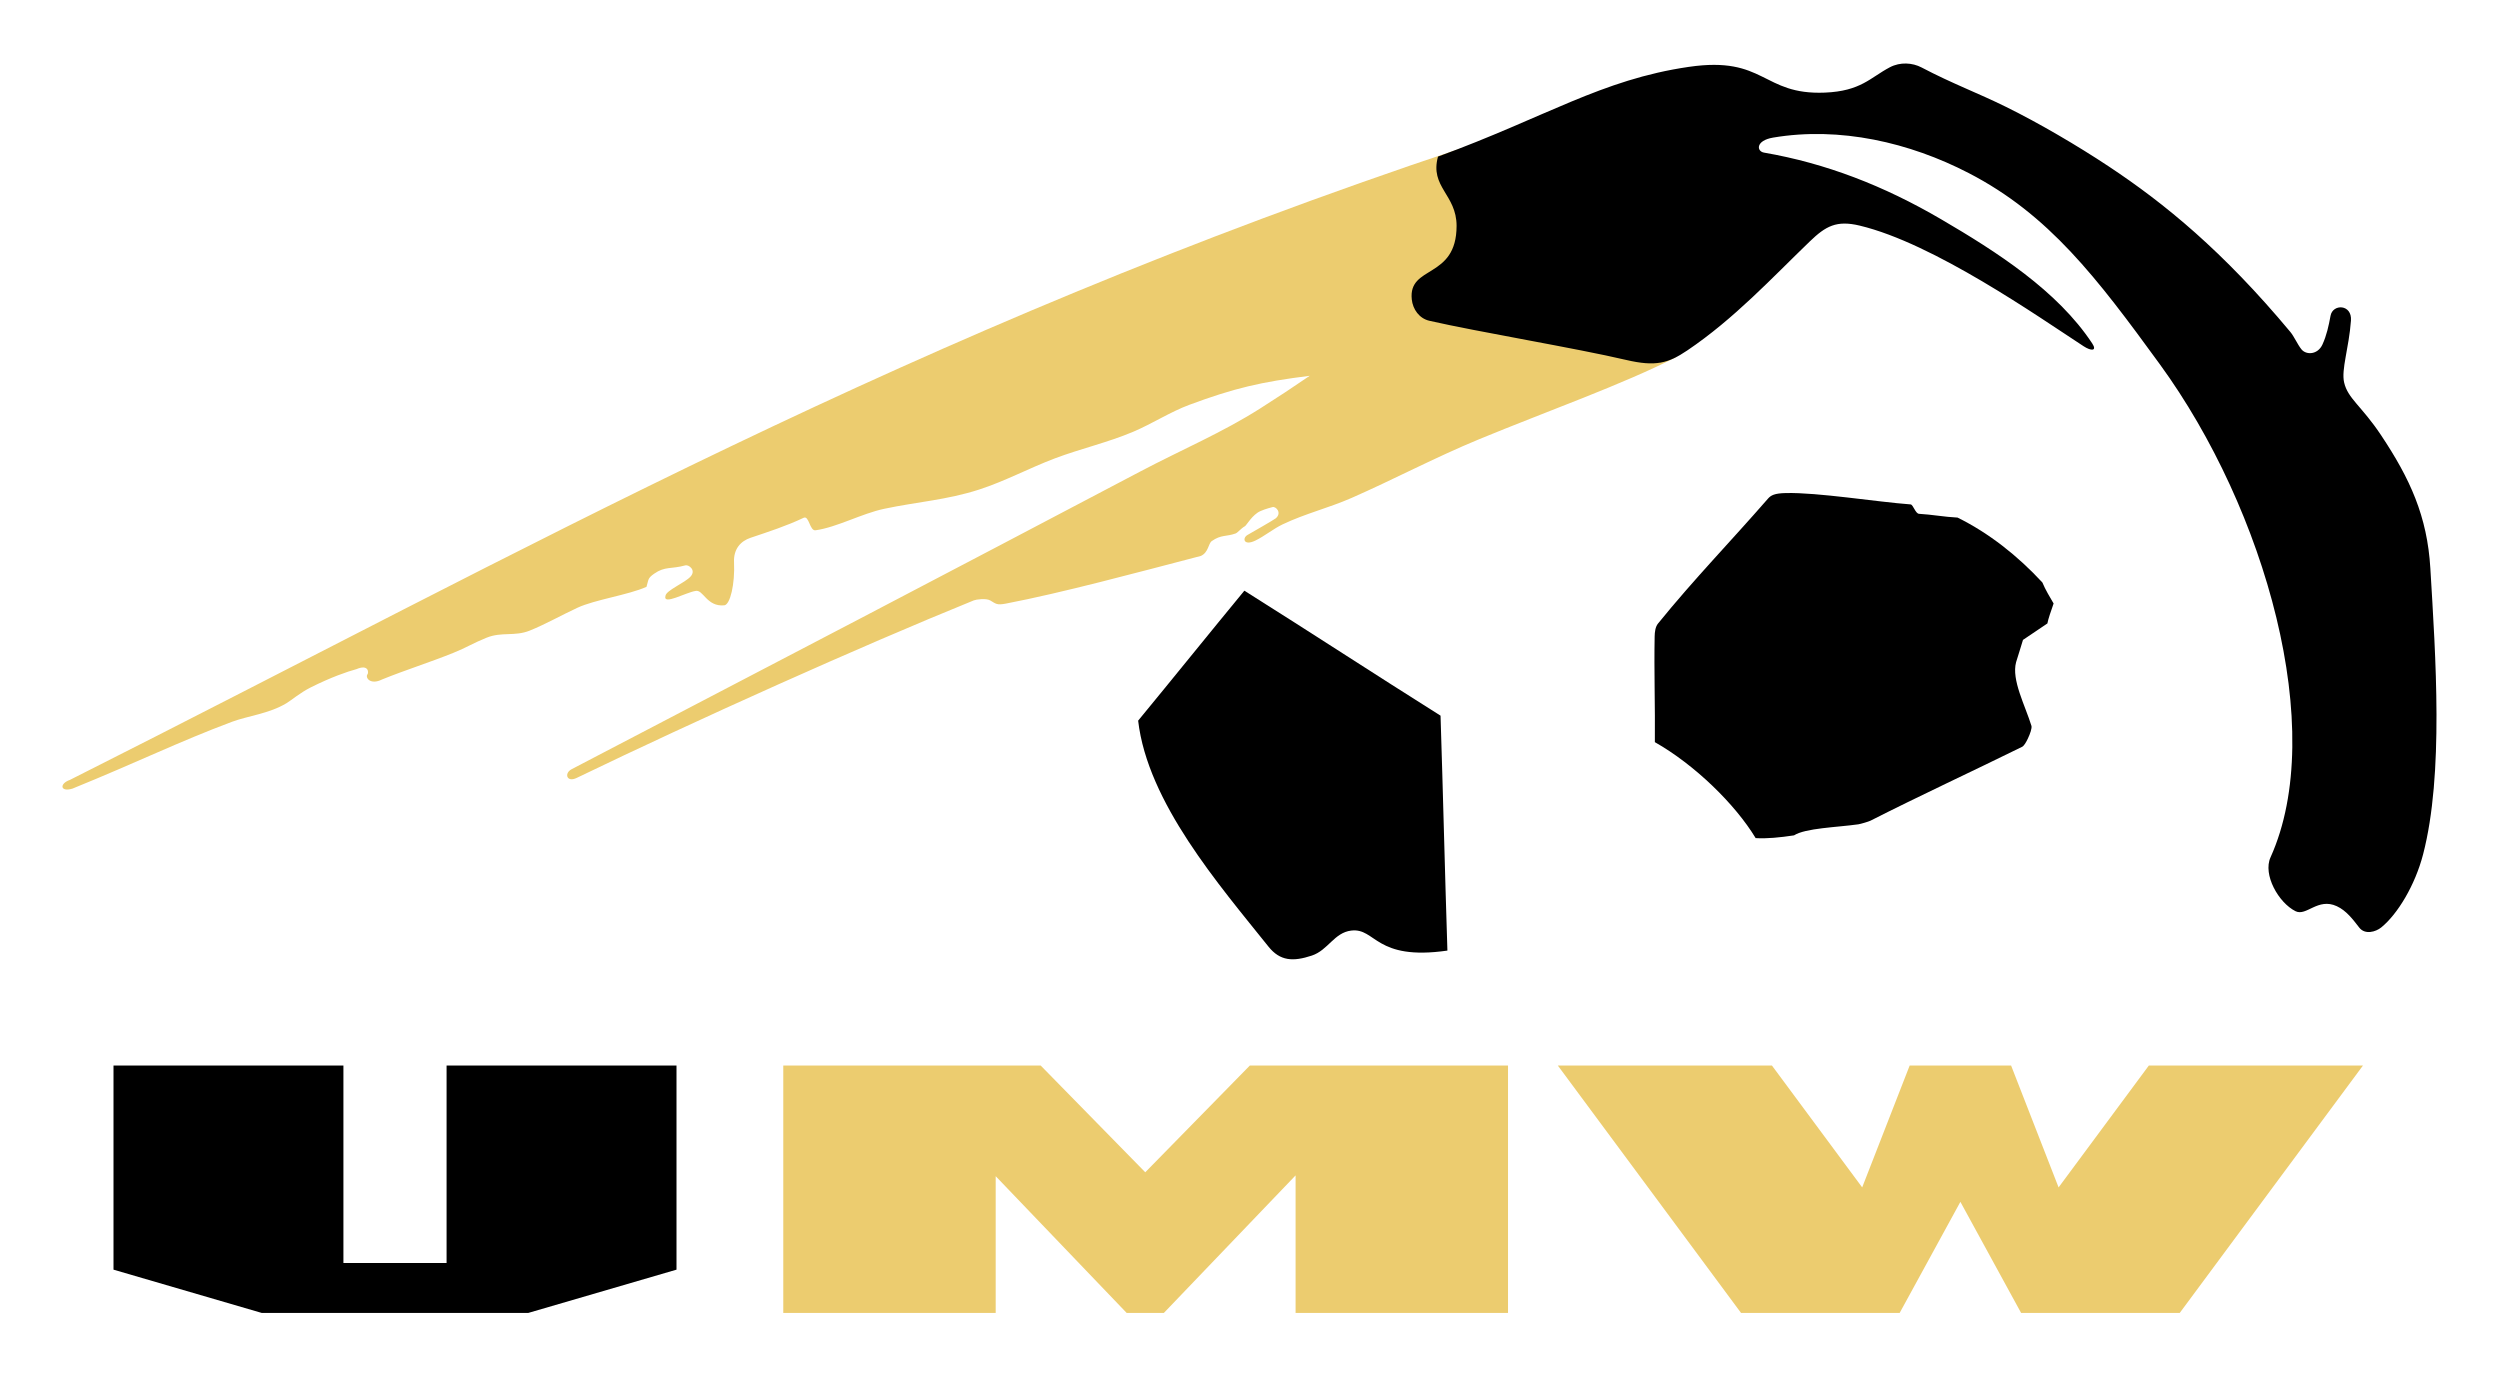 <?xml version="1.0" encoding="UTF-8" standalone="no"?>
<!-- Created with Inkscape (http://www.inkscape.org/) -->
<!DOCTYPE svg PUBLIC "-//W3C//DTD SVG 1.1//EN" "http://www.w3.org/Graphics/SVG/1.1/DTD/svg11.dtd">
<svg
   xmlns:dc="http://purl.org/dc/elements/1.1/"
   xmlns:cc="http://creativecommons.org/ns#"
   xmlns:rdf="http://www.w3.org/1999/02/22-rdf-syntax-ns#"
   xmlns:svg="http://www.w3.org/2000/svg"
   xmlns="http://www.w3.org/2000/svg"
   version="1.1"
   width="400"
   height="220"
   id="svg2985"
   xml:space="preserve"><defs
     id="defs2989" /><g
     transform="matrix(1.25,0,0,-1.25,0,220)"
     id="g2993"><g
       transform="matrix(0.536,0,0,0.536,0.4,-137.72)"
       id="g3032"><path
         d="M 348.319,549.934 C 216.295,505.911 125.902,454.423 15.96,399.059 c -2.591,-0.896 -2.341,-2.99 0.597,-2.088 15.62,6.353 25.501,11.254 38.132,15.972 3.695,1.379 8.86,1.936 12.954,4.411 1.227,0.74 3.296,2.523 5.812,3.785 4.8,2.411 8.748,3.784 10.917,4.362 2.988,1.276 2.925,-0.885 2.655,-1.212 -0.637,-0.768 0.632,-2.674 3.472,-1.25 5.475,2.224 11.531,4.135 16.974,6.333 3.265,1.317 4.734,2.333 7.994,3.645 3.63,1.462 6.663,0.231 10.289,1.688 3.64,1.463 7.661,3.725 11.406,5.463 4.186,1.942 12.127,3.042 16.477,4.99 0.528,1.725 0.239,2.015 1.81,3.122 2.621,1.843 4.061,1.056 7.493,2.009 0.743,0.207 2.602,-1.1 1.253,-2.642 -1.348,-1.543 -5.906,-3.324 -6.029,-4.667 -0.6,-2.298 4.78,0.798 7.17,1.195 1.842,0.453 2.656,-3.83 6.873,-3.434 1.429,0.134 2.578,5.125 2.337,10.282 -0.149,3.176 1.598,5.054 3.935,5.841 4.302,1.449 8.605,2.836 12.696,4.784 1.297,0.618 1.422,-3.186 2.839,-2.986 5.143,0.725 10.996,3.992 16.414,5.135 7.914,1.672 14.969,2.108 22.63,4.586 6.307,2.04 11.961,5.136 18.194,7.483 6.021,2.268 12.628,3.783 18.646,6.334 4.429,1.878 8.874,4.75 13.332,6.408 10.765,4.005 17.211,5.497 28.787,6.946 -3.827,-2.627 -7.765,-5.221 -11.795,-7.78 -9.185,-5.834 -18.615,-9.776 -28.778,-15.131 -43.893,-23.13 -88.96,-46.686 -135.682,-71.035 -1.842,-0.96 -1.196,-3.241 1.192,-2.088 28.677,13.85 67.534,31.312 94.852,42.404 0.567,0.231 2.936,0.554 3.922,-0.018 1.33,-0.771 1.523,-1.175 3.719,-0.756 13.421,2.572 31.169,7.37 46.583,11.39 1.842,0.835 1.746,2.946 2.614,3.553 2.233,1.562 3.466,1.009 5.663,1.802 0.534,0.192 1.246,1.179 2.255,1.747 0.357,0.201 1.757,2.747 3.66,3.589 1.3,0.576 2.729,0.915 2.917,0.968 0.787,0.226 2.322,-1.354 0.773,-2.679 -0.431,-0.369 -5.753,-3.394 -6.753,-3.978 -1.297,-0.759 -0.912,-2.685 1.866,-1.347 2.163,1.04 4.332,2.832 6.5,3.867 5.457,2.602 10.935,3.891 16.481,6.32 9.881,4.331 19.978,9.69 30.515,14.041 16.078,6.639 34.46,13.143 47.035,19.615 -17.129,17.129 -34.11,32.769 -51.238,49.896"
         id="path2999"
         style="fill:#eccc6f;fill-opacity:1;fill-rule:evenodd;stroke:none" /><path
         d="m 402.566,569.33 c 18.262,2.665 17.461,-6.762 32.466,-6.149 8.612,0.353 10.82,3.569 15.523,6.049 2.499,1.319 5.422,1.088 7.558,-0.032 7.587,-3.98 13.279,-6.009 20.226,-9.44 7.877,-3.889 16.949,-9.202 24.472,-14.186 13.389,-8.87 27.314,-20.262 43.38,-39.533 0.929,-1.115 1.721,-3.005 2.663,-4.166 1.139,-1.404 3.877,-1.309 5.007,1.139 0.999,2.161 1.502,4.499 1.939,6.884 0.53,2.89 5.169,2.792 4.875,-1.168 -0.493,-6.593 -2.349,-11.671 -1.632,-14.767 0.891,-3.856 4.154,-5.596 8.774,-12.519 6.98,-10.461 11.077,-19.453 11.816,-31.844 1.252,-20.994 3.243,-49.178 -1.732,-68.33 -1.908,-7.349 -6.077,-14.275 -9.995,-17.45 -1.33,-1.078 -3.889,-1.792 -5.246,-0.038 -1.549,2 -3.089,4.055 -5.361,5.109 -4.54,2.109 -7.271,-2.486 -9.86,-1.193 -4.06,2.027 -7.841,8.722 -5.974,12.855 13.713,30.353 -1.182,83.082 -26.421,117.745 -15.09,20.724 -26.491,35.763 -45.681,45.686 -14.096,7.288 -30.732,11.15 -46.688,8.454 -4.2,-0.71 -3.964,-3.273 -2.167,-3.584 14.763,-2.552 28.572,-7.888 42.288,-15.911 13.299,-7.778 27.787,-17.068 36.091,-29.655 1.209,-1.834 -0.223,-1.869 -2.061,-0.67 -10.96,7.149 -35.744,24.563 -53.48,28.807 -5.512,1.318 -8.093,-0.114 -11.886,-3.767 -8.986,-8.657 -18.105,-18.52 -29.277,-26.049 -4.525,-3.049 -7.542,-3.921 -14.619,-2.261 -11.921,2.798 -35.346,6.695 -46.957,9.344 -2.439,0.556 -3.96,2.75 -4.211,5.081 -0.898,8.315 10.682,4.768 10.699,17.576 0.007,7.513 -6.449,9.263 -4.437,16.554 25.737,9.411 38.985,18.376 59.908,21.429"
         id="path3001"
         style="fill:black;fill-opacity:1;fill-rule:evenodd;stroke:none" /><path
         d="m 296.414,444.238 c -8.356,-10.146 -17.009,-20.89 -25.365,-31.036 2.259,-19.534 19.319,-39.213 31.122,-53.959 2.774,-3.467 5.879,-3.631 10.359,-2.141 3.885,1.294 5.334,5.48 9.397,5.968 5.925,0.712 5.649,-7.279 22.976,-4.777 -0.597,18.501 -1.043,37.602 -1.64,56.103 -15.517,9.749 -31.332,20.095 -46.849,29.842"
         id="path3003"
         style="fill:black;fill-opacity:1;fill-rule:evenodd;stroke:none" /><path
         d="m 394.444,408.071 c 0.088,8.27 -0.215,16.9 -0.049,25.247 0.019,1.025 0.158,2.276 0.796,3.064 8.587,10.593 17.284,19.522 26.239,29.807 0.74,0.852 1.598,1.299 4.265,1.365 7.686,0.188 21.76,-2.12 29.824,-2.711 0.624,-0.049 1.135,-2.198 2.019,-2.247 2.998,-0.166 6.078,-0.75 9.195,-0.899 7.506,-3.71 14.365,-9.131 20.256,-15.503 0.691,-1.704 1.915,-3.694 2.679,-5.015 -0.626,-1.79 -1.301,-3.733 -1.482,-4.761 l -5.829,-3.931 c -0.772,-2.67 -0.948,-2.946 -1.645,-5.318 -1.146,-4.221 2.172,-10.353 3.663,-15.204 0.163,-0.531 -0.301,-1.888 -0.864,-3.065 -0.438,-0.911 -0.908,-1.721 -1.378,-1.952 -11.756,-5.791 -24.588,-11.735 -36.182,-17.627 -0.469,-0.236 -2.39,-0.798 -2.915,-0.873 -5.148,-0.728 -12.622,-0.893 -15.361,-2.638 -3.348,-0.507 -6.506,-0.824 -9.159,-0.656 -4.885,8.089 -14.553,17.525 -24.072,22.917"
         id="path3005"
         style="fill:black;fill-opacity:1;fill-rule:evenodd;stroke:none" /><path
         d="m 26.358,330.843 54.906,0 0,-47.152 24.635,0 0,47.152 54.907,0 0,-48.746 -35.409,-10.338 -63.631,0 -35.408,10.338 0,48.746"
         id="path3007"
         style="fill:black;fill-opacity:1;fill-rule:evenodd;stroke:none" /><path
         d="m 359.377,330.843 0,-59.084 -50.729,0 0,32.849 -31.462,-32.849 -8.875,0 -31.28,32.658 0,-32.658 -50.728,0 0,59.084 61.471,0 24.974,-25.491 24.975,25.491 61.654,0"
         id="path3009"
         style="fill:#eccc6f;fill-opacity:1;fill-rule:evenodd;stroke:none" /><path
         d="m 371.269,330.843 51.133,0 21.552,-29.1 11.341,29.1 24.221,-0.002 11.34,-29.102 21.554,29.104 51.133,0 -43.757,-59.083 -37.879,-10e-4 -14.502,26.533 -14.502,-26.532 -37.878,0 -43.756,59.083"
         id="path3011"
         style="fill:#eccc6f;fill-opacity:1;fill-rule:evenodd;stroke:none" /></g></g></svg>